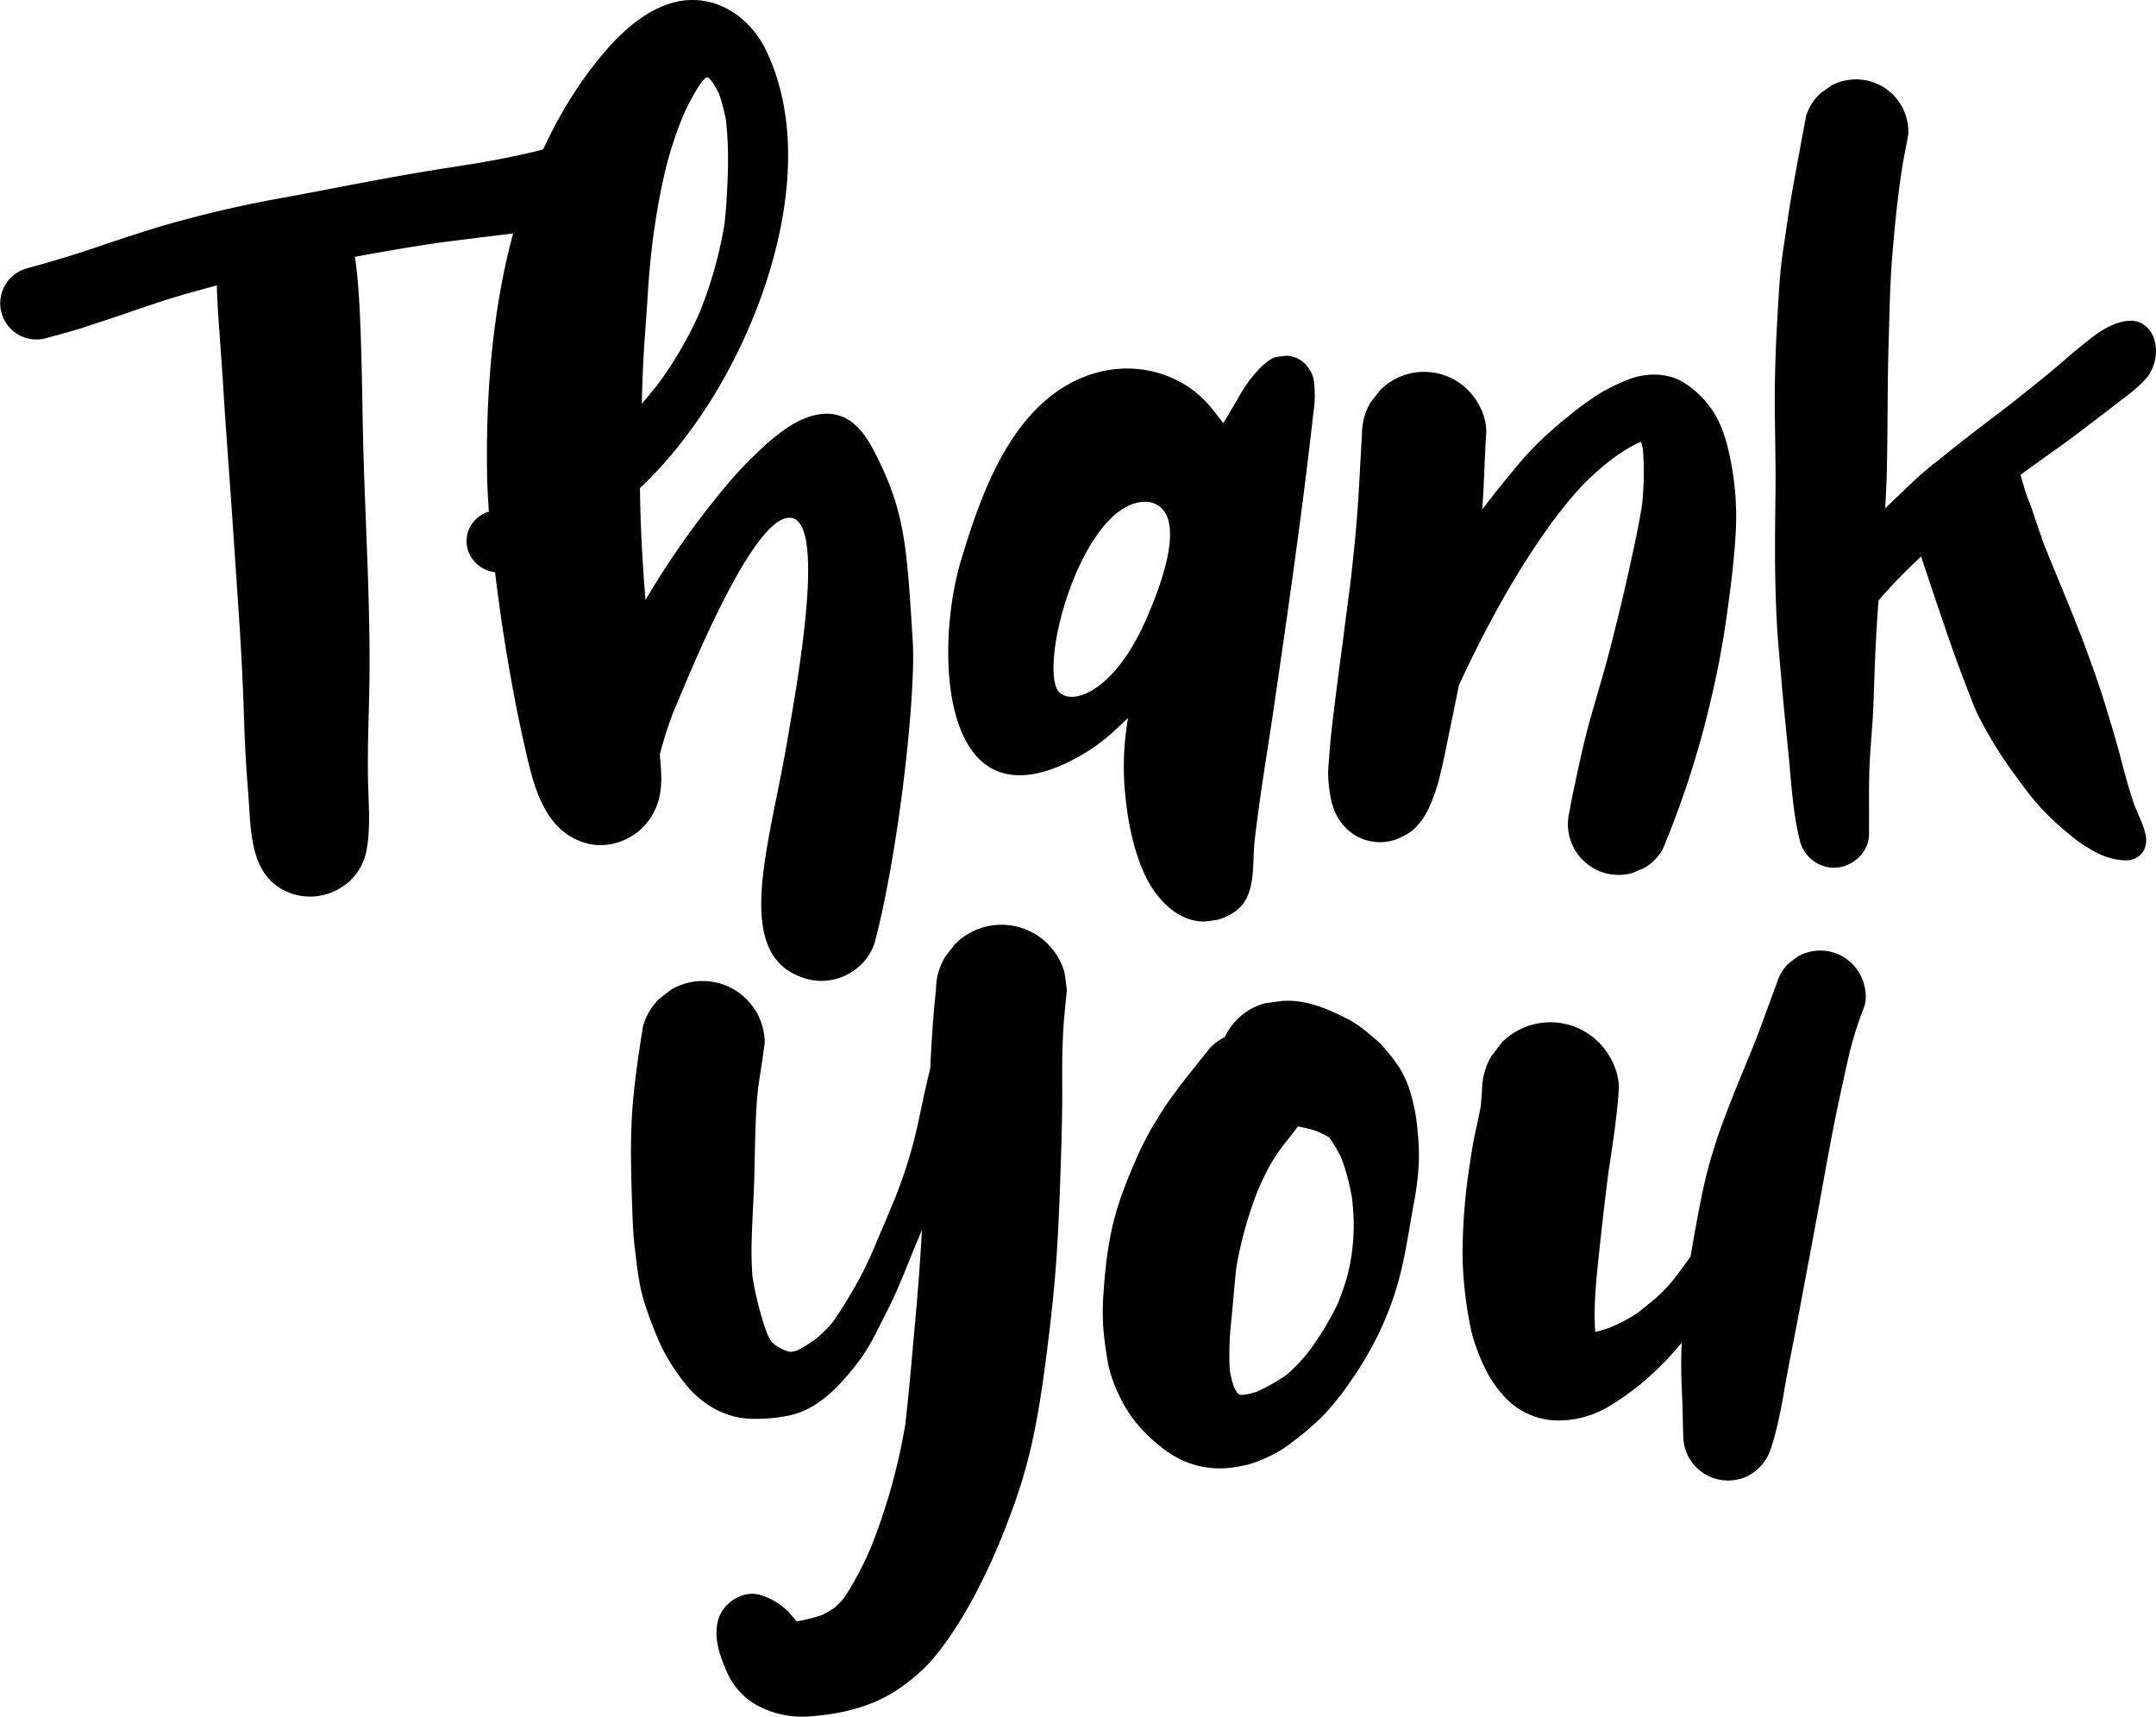 <svg xmlns="http://www.w3.org/2000/svg" xmlns:xlink="http://www.w3.org/1999/xlink" width="610.161" height="485.856" viewBox="0 0 610.161 485.856">
  <defs>
    <clipPath id="clip-path">
      <rect id="Rectangle_1177" data-name="Rectangle 1177" width="610.161" height="485.856"/>
    </clipPath>
  </defs>
  <g id="Group_448" data-name="Group 448" clip-path="url(#clip-path)">
    <path id="Path_6421" data-name="Path 6421" d="M291,73.385c-.819.074-1.629.2-2.439.321-1.512.22-2.75,1.394-3.866,2.295a12.943,12.943,0,0,0-1.575,1.575,38.429,38.429,0,0,0-4.508,6.015c-1.718,2.963-3.427,5.93-5.231,8.842-1-1.357-2.074-2.665-3.073-3.937-8.139-10.354-22.052-13.969-34.449-9.827-21.787,7.28-30.83,32.977-36.793,52.975C191.7,156.357,193,208.37,231.98,187.109c8.224-4.486,12.429-9.527,14.453-11.2a81.744,81.744,0,0,0-1.069,18.265c.578,8.714,2.2,18.423,5.949,26.346,3.029,6.388,9.1,13.111,16.759,12.953a14.344,14.344,0,0,0,2.248-.27c.585-.071,1.168-.158,1.746-.283a14.28,14.28,0,0,0,3.278-1.424c7.8-3.96,6.082-13.709,6.937-21.058,1.5-12.9,3.709-25.747,5.583-38.595,4.014-27.537,7.983-55.087,11.075-82.746a30.805,30.805,0,0,0,.349-4.214c-.074-2.5.043-5.569-1.522-7.616a7.9,7.9,0,0,0-6.28-3.9,4.8,4.8,0,0,0-.486.023m-39.055,41.33a5.2,5.2,0,0,1,1.107.184c11.08,3.169,1.751,25.627-1.382,32.828-10.025,23.049-23.685,25.448-25.672,19.192-3.751-11.8,9.188-53.3,25.946-52.2m24.361,104.3h0" transform="translate(72.805 27.313)"/>
    <path id="Path_6422" data-name="Path 6422" d="M52.821,50.28c-.39.4-.767.817-1.128,1.257-4.249,5.164-6.586,1.36-6.943,7.791-.392,7.08,1.184,23.52,1.592,30.605.841,14.629,2.061,29.238,3.015,43.86,1.1,16.915,2.469,33.745,2.985,50.7.232,7.652.564,15.261,1.223,22.893.9,10.489-.034,24.457,11.928,28.893,9.011,3.342,19.388-1.978,21.456-11.448,1.361-6.228.751-13.182.586-19.5-.2-7.8.066-15.585.273-23.386.634-23.836-.963-47.64-1.63-71.455-.427-15.2-.355-52.982-3.583-58.348C76.442,41.906,61.032,41.9,52.821,50.28" transform="translate(16.638 16.461)"/>
    <path id="Path_6423" data-name="Path 6423" d="M164.37,29.155a32.37,32.37,0,0,0-4.739.659,48.4,48.4,0,0,0-4.927,1.324c-3.27.97-6.626,1.667-9.96,2.371-6.764,1.431-13.626,2.448-20.456,3.525-14.275,2.259-28.433,5.157-42.643,7.8a335.084,335.084,0,0,0-36.361,8.436C38.944,55.2,32.66,57.3,26.383,59.423c-6.24,2.112-12.528,3.954-18.875,5.7a10.244,10.244,0,0,0,5.447,19.75c3.742-1.029,7.494-1.986,11.177-3.211,3.468-1.16,6.952-2.27,10.41-3.454,6.464-2.212,12.94-4.476,19.528-6.293,6.755-1.864,13.535-3.72,20.408-5.117q10.856-2.211,21.743-4.2c9.875-1.817,19.737-3.6,29.679-4.992,7.121-.874,14.232-1.8,21.364-2.6,4.251-.48,8.556-1.017,12.764-1.8,1.737-.324,3.468-.678,5.2-1.029a31.7,31.7,0,0,0,7.114-2.5,10.937,10.937,0,0,0,3.918-14.949c-1.308-2.23-3.875-4.578-6.529-5.023a29.84,29.84,0,0,0-4.9-.543c-.155,0-.31,0-.465.005" transform="translate(0 10.853)"/>
    <path id="Path_6424" data-name="Path 6424" d="M153.75,1.009c-7.929,2.506-14.67,8.982-19.922,15.432C107.645,48.6,101.469,93.386,102.014,133.634c.049,3.724.248,7.448.532,11.165a9.121,9.121,0,0,0-5.143,3.978,8.741,8.741,0,0,0-.873,6.7,9.135,9.135,0,0,0,7.748,6.454q2.019,16.861,5.138,33.563c1.051,5.7,2.251,11.394,3.543,17.048,2.285,10.007,5.311,22.569,16.774,26,7.183,2.16,15.213-1.335,18.945-7.708,3.348-5.539,2.782-11.3,2.225-17.284a109.1,109.1,0,0,1,3.833-12.02c3.494-8,22.805-57.225,33.613-54.921,9.835,2.1.955,49.276-1.37,63.051-5.113,30.28-16.137,61.416,5.622,67.4,8.138,2.241,17.17-2.68,19.3-10.957,6.845-26.556,11.5-69.925,10.592-84.51-1.676-26.978-2.163-36.829-10.714-53.467-1.645-3.2-3.575-6.377-6.428-8.576-5.662-4.365-12.456-2.244-17.895,1.172a59.321,59.321,0,0,0-8.9,7.334c-2.525,2.386-4.958,4.873-7.242,7.483a240.9,240.9,0,0,0-24.459,34.254c-.818-9.929-1.374-19.889-1.541-29.837q-.014-.912-.019-1.822A115.554,115.554,0,0,0,159.061,122.5c20.454-27.187,37.876-74.986,21.953-108.174-5-10.414-15.8-16.941-27.264-13.318m10.841,20.94.121.073c.328.321.637.655.939,1a28.5,28.5,0,0,1,2,3.493,49.208,49.208,0,0,1,2,7.629,104.491,104.491,0,0,1,.511,14.419c-.15,5-.4,9.985-.965,14.957A117.794,117.794,0,0,1,162.013,88.8a108.306,108.306,0,0,1-11.466,19.717q-2.316,2.929-4.741,5.747c.1-4.059.232-8.117.443-12.171.332-6.33.88-12.646,1.26-18.976.3-5.03.782-10.071,1.394-15.08q.235-1.669.461-3.34c.837-5.658,1.857-11.246,3.178-16.815A109.009,109.009,0,0,1,157.527,32.7a62.379,62.379,0,0,1,5.009-9.233c.432-.5.878-.974,1.352-1.434.1-.029.207-.058.312-.085.132,0,.262,0,.392,0m15.17,133.135c-.265.342-.266.339,0,0" transform="translate(35.823 0)"/>
    <path id="Path_6425" data-name="Path 6425" d="M288.63,81.834q-1.375,1.768-2.745,3.549a17.462,17.462,0,0,0-2.4,8.867c-.445,6.893-.718,13.792-1.206,20.686-.517,7.336-1.284,14.64-2.127,21.945q-1.112,8.261-2.141,16.538-1.56,11.394-2.92,22.811c-.43,3.619-.767,7.28-1,10.919a28.727,28.727,0,0,0-.113,5.253,55.774,55.774,0,0,0,.88,6.037,8.286,8.286,0,0,0,.354,1.013,13.913,13.913,0,0,0,2.916,5.438c.259.312.531.613.817.9l.036.044,0-.005a13.52,13.52,0,0,0,16.394,2.117c3.169-1.4,5.624-4.759,7.028-7.843a47.534,47.534,0,0,0,2.885-8.1c.906-3.569,1.651-7.166,2.385-10.774,1.076-5.281,2.185-10.556,3.228-15.842,7.8-16.794,16.657-33.169,27.759-48.01,2.27-2.905,4.586-5.757,7.111-8.452a74.167,74.167,0,0,1,8.283-7.4,48.867,48.867,0,0,1,7.609-4.754c.266-.091.531-.178.8-.262a20.7,20.7,0,0,1,.517,2.093,84.206,84.206,0,0,1-.247,15.736c-.957,6.066-2.285,12.053-3.6,18.058-1.533,7.017-3.243,13.969-5,20.933s-3.831,13.819-5.8,20.712c-1.909,6.658-3.35,13.4-4.776,20.173-.467,2.225-.976,4.4-1.287,6.652a14.37,14.37,0,0,0,17.674,17.674q1.713-.723,3.431-1.448a14.419,14.419,0,0,0,5.152-5.15,264.207,264.207,0,0,0,13.97-43.646q2.5-10.663,4.047-21.485c1.168-8.154,2.225-16.276,2.7-24.5a81.937,81.937,0,0,0-2.075-23.5,40.542,40.542,0,0,0-1.721-5.7,26.342,26.342,0,0,0-3.06-5.913,26.944,26.944,0,0,0-7.778-7.441c-4.836-3.007-11.087-2.846-16.189-.729a61.87,61.87,0,0,0-7.05,3.394,85.477,85.477,0,0,0-9.864,7.166c-2.771,2.156-5.344,4.525-7.9,6.932a87.069,87.069,0,0,0-6.8,7.472c-2.863,3.388-5.629,6.83-8.315,10.357-.328.431-.656.865-.98,1.3q.08-1.157.154-2.312c.413-6.358.537-12.725.95-19.083.3-4.493-2.038-9.317-5.141-12.415a17.549,17.549,0,0,0-24.831,0M361.7,95.777c.133.007.263.016.4.032l.014.023-.409-.055m1.021.129h0l.018.012h-.005l-.015-.011m.506.369c.1.08.2.162.29.247l-.31-.242.021-.005m-.443.129c.063.085.126.17.187.257-.066-.084-.13-.169-.2-.254l.01,0" transform="translate(101.971 28.552)"/>
    <path id="Path_6426" data-name="Path 6426" d="M382.1,18.065q-1.566,1.1-3.14,2.211A14.851,14.851,0,0,0,374.9,26.6Q372.9,37.163,371,47.746c-1.036,5.794-1.825,11.628-2.7,17.449-.856,5.724-1.149,11.521-1.483,17.291-.335,5.823-.619,11.662-.74,17.493-.244,11.412.276,22.813.119,34.22-.156,11.548-.262,23.086.323,34.623.251,4.965.679,9.914,1.14,14.861.623,7.858,1.449,15.692,2.224,23.536.808,8.169,1.2,16.457,3.182,24.448a10.064,10.064,0,0,0,9.152,7.8c5.223.284,10.387-3.96,10.45-9.366.075-6.023-.073-12.056.1-18.076.166-5.626.8-11.231,1.062-16.849.28-5.794.4-11.592.671-17.384.261-5.511.65-11,1.037-16.508.818-11.564,1.929-23.139,2.192-34.733.262-11.527.124-23.051.468-34.574.259-8.67.361-17.343,1.086-25.992.737-8.775,1.584-17.524,3.029-26.214q.379-2,.76-4,.354-1.888.705-3.778a14.807,14.807,0,0,0-17.965-15.277,14.747,14.747,0,0,0-3.716,1.348" transform="translate(136.27 6.096)"/>
    <path id="Path_6427" data-name="Path 6427" d="M371.534,179.458c1.544-.1,3.2-.767,3.558-1.906.807-2.565,1.619-5.121,2.616-7.6a48.274,48.274,0,0,1,3.557-6.995,127.244,127.244,0,0,1,9.311-12.664c3.542-4.216,7.118-8.405,11.057-12.359,4.417-4.434,9.133-8.65,13.888-12.854,4.482-3.971,9.347-7.66,14.191-11.359,5.132-3.911,10.4-7.706,15.729-11.466,4.352-3.074,8.47-6.332,12.69-9.507,2.087-1.575,4.15-3.18,6.193-4.792a38.747,38.747,0,0,0,6.51-5.812c3.314-4.235,3.613-11.449-.736-14.73-4.417-3.336-11.287.751-14.179,2.946-2.579,1.949-5.873,4.622-8.256,6.717-2.135,1.883-4.349,3.713-6.576,5.529q-7.126,5.828-14.551,11.431-7.221,5.461-14.2,11.114c-2.447,1.973-4.949,3.929-7.2,6.041q-3.6,3.388-7.165,6.812c-2,1.925-3.966,3.874-5.941,5.816-1.921,1.887-3.641,3.911-5.455,5.869-2.067,2.244-3.9,4.658-5.839,6.991-1.6,1.924-3.066,3.943-4.592,5.919a107.221,107.221,0,0,0-8.611,12.584c-.453.8,2.315,24.391,4,24.276" transform="translate(136.818 24.628)"/>
    <path id="Path_6428" data-name="Path 6428" d="M396.241,102.018c-.57,1.4-1.132,2.8-1.7,4.2a19.5,19.5,0,0,0-.049,9.41c3.553,10.811,7.152,21.622,10.887,32.384,1.463,4.221,3.03,8.412,4.649,12.581,1.006,2.583,1.943,5.205,3.155,7.706a119.815,119.815,0,0,0,11.132,17.83c1.661,2.288,3.351,4.544,5.153,6.713a80.6,80.6,0,0,0,9.395,9.006,40.509,40.509,0,0,0,6.04,4.267,21,21,0,0,0,7.379,2.929c1.949.306,4.022.5,5.734-.516,2.222-1.322,2.99-3.523,2.583-6.259a24.858,24.858,0,0,0-1.843-5.325c-.451-1.142-.945-2.267-1.42-3.4-1.485-4.327-2.677-8.751-3.818-13.163-1.3-5.012-2.826-9.985-4.343-14.947-1.614-5.274-3.471-10.509-5.382-15.7-2.485-6.745-5.237-13.35-7.965-20-1.317-3.217-2.661-6.425-3.95-9.654-1.264-3.531-2.469-7.074-3.642-10.637-.59-1.58-1.286-3.128-1.769-4.734-2.209-7.351-2.381-9.89-5.1-11.8-3.917-2.721-9.986.578-14.36,1.382a15.376,15.376,0,0,0-4.3,1.471,15.824,15.824,0,0,0-6.464,6.248" transform="translate(146.668 34.2)"/>
    <path id="Path_6429" data-name="Path 6429" d="M141.573,204.7c-1.188.917-2.37,1.827-3.552,2.742a17.5,17.5,0,0,0-4.509,7.743c-1.431,9.215-2.861,18.393-3.24,27.719-.313,7.843-.064,15.71.2,23.546.13,3.836.277,7.684.738,11.5.6,4.888,1.088,9.912,2.5,14.652a105.761,105.761,0,0,0,4.953,13.008,56.237,56.237,0,0,0,7.63,11.65,20.493,20.493,0,0,0,3.02,3.014,24.7,24.7,0,0,0,5.094,3.434,23.112,23.112,0,0,0,9.221,2.495,46.2,46.2,0,0,0,10.047-.7c9.238-1.353,16.041-9.037,21.337-16.141a51.3,51.3,0,0,0,4.545-7.653c1.294-2.547,2.624-5.089,3.877-7.66,2.708-5.548,4.91-11.3,7.24-17.013,1.065-2.537,2.108-5.087,3.151-7.633q-.268.622-.532,1.253c6.543-15.478,12.3-31.5,15.089-48.127a6.16,6.16,0,0,0-.579-4.438,5.783,5.783,0,0,0-3.446-2.654c-3.244-.893-5.981,1.094-7.092,4.03-2.878,7.607-4.243,15.6-5.993,23.51a131.926,131.926,0,0,1-6.962,22.111l.531-1.258q-1.4,3.3-2.767,6.619c-1.076,2.492-2.153,4.987-3.2,7.5a100.343,100.343,0,0,1-5.117,10.447c-2.054,3.593-4.216,7.184-6.62,10.564a38.177,38.177,0,0,1-4.437,4.426,36.8,36.8,0,0,1-5.463,3.453c-.5.156-.994.288-1.5.4-.268.008-.532.01-.8,0-.464-.132-.921-.28-1.375-.44a26.676,26.676,0,0,1-2.728-1.516c-.377-.358-.74-.727-1.091-1.107-.392-.666-.744-1.348-1.079-2.043a89.461,89.461,0,0,1-4.162-16.185,98.426,98.426,0,0,1-.191-11.022c.124-4.87.46-9.746.638-14.622.331-9.267.188-18.578,1.166-27.806.388-2.664.8-5.32,1.215-7.981.213-1.555.42-3.1.627-4.658a17.389,17.389,0,0,0-2.393-8.853,17.558,17.558,0,0,0-24-6.295" transform="translate(48.447 75.322)"/>
    <path id="Path_6430" data-name="Path 6430" d="M215.3,196.141c-.963,1.247-1.927,2.5-2.9,3.746a18.494,18.494,0,0,0-2.531,9.351c-.88,7.961-1.335,15.9-1.7,23.9-.189,4.131-.29,8.268-.52,12.4-.218,3.884-.574,7.755-.863,11.626-.6,7.92-.626,15.863-1.11,23.788-.461,7.684-1.076,15.355-1.773,23.015-.87,9.5-1.648,18.979-2.756,28.448a170.41,170.41,0,0,1-9.409,33.812,88.876,88.876,0,0,1-8,15.183,35.917,35.917,0,0,1-2.632,2.62,34.764,34.764,0,0,1-3.512,2.065,56.052,56.052,0,0,1-6.6,1.687c-.195.011-.39.021-.585.026-.806-.936-1.578-1.9-2.444-2.789a18.92,18.92,0,0,0-7.4-4.5c-5.148-1.8-10.994,2-12.347,7.01-1.371,5.082.55,10.313,2.6,14.912a19.773,19.773,0,0,0,8.688,9.326,26.851,26.851,0,0,0,13.741,3.044c9.274-.568,18.611-2.625,26.343-8.032a49.871,49.871,0,0,0,8.492-7.253,71.209,71.209,0,0,0,5.462-7.01,114.169,114.169,0,0,0,6.093-9.822,180.829,180.829,0,0,0,11.1-24.5,147.476,147.476,0,0,0,6.7-22.66c1.838-8.706,3.02-17.5,4.12-26.331.963-7.766,1.809-15.568,2.358-23.382s.887-15.621,1.147-23.451c.29-8.765.6-17.489.543-26.259-.03-4.32-.023-8.659.166-12.979.2-4.658.644-9.262,1.158-13.895-.22-1.643-.438-3.28-.663-4.924a18.53,18.53,0,0,0-30.963-8.173" transform="translate(55.013 71.005)"/>
    <path id="Path_6431" data-name="Path 6431" d="M278.027,206.465l-4.732.638a17.758,17.758,0,0,0-11.334,9.525,16.875,16.875,0,0,0-4.142,3.037c-5.248,6.671-10.819,13.145-15.167,20.46a87.336,87.336,0,0,0-4.973,9.223c-2.016,4.553-3.959,9.135-5.544,13.856-2.812,8.345-3.948,17.166-4.507,25.931a67.329,67.329,0,0,0,.015,10.742q.469,4.78,1.333,9.51a40.084,40.084,0,0,0,3.1,8.731,36.868,36.868,0,0,0,7.338,10.524,45.051,45.051,0,0,0,6.328,5.382,25.637,25.637,0,0,0,16.97,4.61,38.568,38.568,0,0,0,6.351-1.127,40.766,40.766,0,0,0,5.613-2.245,30.926,30.926,0,0,0,6.171-3.826,77.364,77.364,0,0,0,9.561-8.289,81.7,81.7,0,0,0,7.723-9.914,92.788,92.788,0,0,0,5.611-9.2,88.557,88.557,0,0,0,8.221-21.7c1.407-5.971,2.268-12.02,3.388-18.046a89.1,89.1,0,0,0,1.485-11.364,62.035,62.035,0,0,0-.3-9.459,51.869,51.869,0,0,0-1.968-10.815,28.618,28.618,0,0,0-3.926-8.429,51.331,51.331,0,0,0-4.788-5.8c-.807-.8-1.687-1.529-2.565-2.252a36.47,36.47,0,0,0-6.178-4.441c-5.425-2.749-11.151-5.344-17.306-5.344-.591,0-1.187.023-1.787.074m3.535,36.936,1.11-1.435q1.459.3,2.911.623a20.326,20.326,0,0,1,2.841.9c.977.445,1.925.908,2.856,1.427.209.217.412.439.612.664a44.337,44.337,0,0,1,3.126,5.46,63.47,63.47,0,0,1,2.966,11.339c.268,2.4.438,4.815.475,7.242a62.992,62.992,0,0,1-.508,7.907,54.7,54.7,0,0,1-1.424,7.141,77.272,77.272,0,0,1-2.642,7.53,83.319,83.319,0,0,1-7.968,13.214,48.519,48.519,0,0,1-6.424,6.815,53.95,53.95,0,0,1-8.587,4.863,23,23,0,0,1-3.107.762c-.479.038-.958.06-1.435.058-.15-.04-.3-.082-.441-.126q-.231-.231-.454-.469-.494-.792-.932-1.615a36.279,36.279,0,0,1-1.151-4.645,82.976,82.976,0,0,1,.417-14.1c.484-5.057.892-10.128,1.437-15.182A113.177,113.177,0,0,1,271.4,259.8c.919-2.064,1.883-4.11,2.933-6.111a50.955,50.955,0,0,1,4.441-6.73q1.394-1.781,2.79-3.558m7.726.435c.486.2.97.409,1.449.612q-.727-.307-1.449-.612" transform="translate(84.671 76.842)"/>
    <path id="Path_6432" data-name="Path 6432" d="M312.794,216.487q-1.515,1.96-3.025,3.914a19.23,19.23,0,0,0-2.642,9.768c-.113,1.527-.239,3.051-.39,4.571-.427,2.355-.959,4.692-1.47,7.029-.67,3.093-1.171,6.219-1.622,9.351a166.871,166.871,0,0,0-2.024,24.087,92.064,92.064,0,0,0,.4,9.245,112.8,112.8,0,0,0,2.045,13.663,39.788,39.788,0,0,0,1.2,4.078,56.859,56.859,0,0,0,3.51,8.119,33.973,33.973,0,0,0,4.375,6.141A20.79,20.79,0,0,0,329.8,323.5a27.569,27.569,0,0,0,12.3-3.427c1.452-.807,2.839-1.724,4.224-2.632a77.728,77.728,0,0,0,9.123-7.22,87.214,87.214,0,0,0,13.129-15.358c7.3-10.575,12.419-22.669,17.45-34.429,2.311-5.41,4.68-10.789,7.277-16.062,2.778-5.643,5.817-11.153,8.254-16.955A5.239,5.239,0,0,0,401,223.2a5.508,5.508,0,0,0-3.277-2.515c-3.068-.849-5.7,1.029-6.739,3.826-2.327,6.241-4.659,12.462-7.21,18.617q-.953,2.25-1.9,4.505c-2.772,6.354-5.766,12.535-9.1,18.61-1.553,2.82-3.1,5.7-4.9,8.375-1.825,2.7-3.745,5.326-5.716,7.921a41.533,41.533,0,0,1-5.359,5.922c-1.894,1.639-3.849,3.2-5.817,4.74a44.979,44.979,0,0,1-7.225,3.852,39.9,39.9,0,0,1-4.605,1.429c-.491-7.527.321-15.049,1.114-22.558q1.2-11.35,2.638-22.68c1.182-7.671,2.356-15.319,2.908-23.071.35-4.932-2.263-10.283-5.666-13.682a19.347,19.347,0,0,0-27.36,0m71.441,25.563c-.04.095-.081.189-.121.285.04-.1.081-.191.121-.285" transform="translate(112.297 78.491)"/>
    <path id="Path_6433" data-name="Path 6433" d="M379.59,197.78c-.865.666-1.729,1.335-2.592,2a12.757,12.757,0,0,0-3.292,5.651c-2.321,6.1-4.413,12.289-6.875,18.338-2.4,5.909-4.914,11.769-7.153,17.741a153.937,153.937,0,0,0-5.854,18.087c-1.482,6.214-2.628,12.5-3.734,18.79a222.216,222.216,0,0,0-3.277,29.68c-.176,4.209-.122,8.438.092,12.649s.233,8.423.388,12.633a12.668,12.668,0,0,0,19.061,10.939,13.344,13.344,0,0,0,5.821-7.574,79.137,79.137,0,0,0,2.336-9.1c.69-2.971,1.156-5.976,1.685-8.978,1.083-6.127,2.374-12.225,3.52-18.342,2.33-12.469,4.719-24.923,6.958-37.406,1.452-8.1,2.938-16.192,4.651-24.242q1.406-6.577,2.894-13.144a99.137,99.137,0,0,1,4.176-13.265c1.165-3.073.31-7.137-1.291-9.866a12.813,12.813,0,0,0-17.513-4.593" transform="translate(129.083 72.986)"/>
  </g>
</svg>
